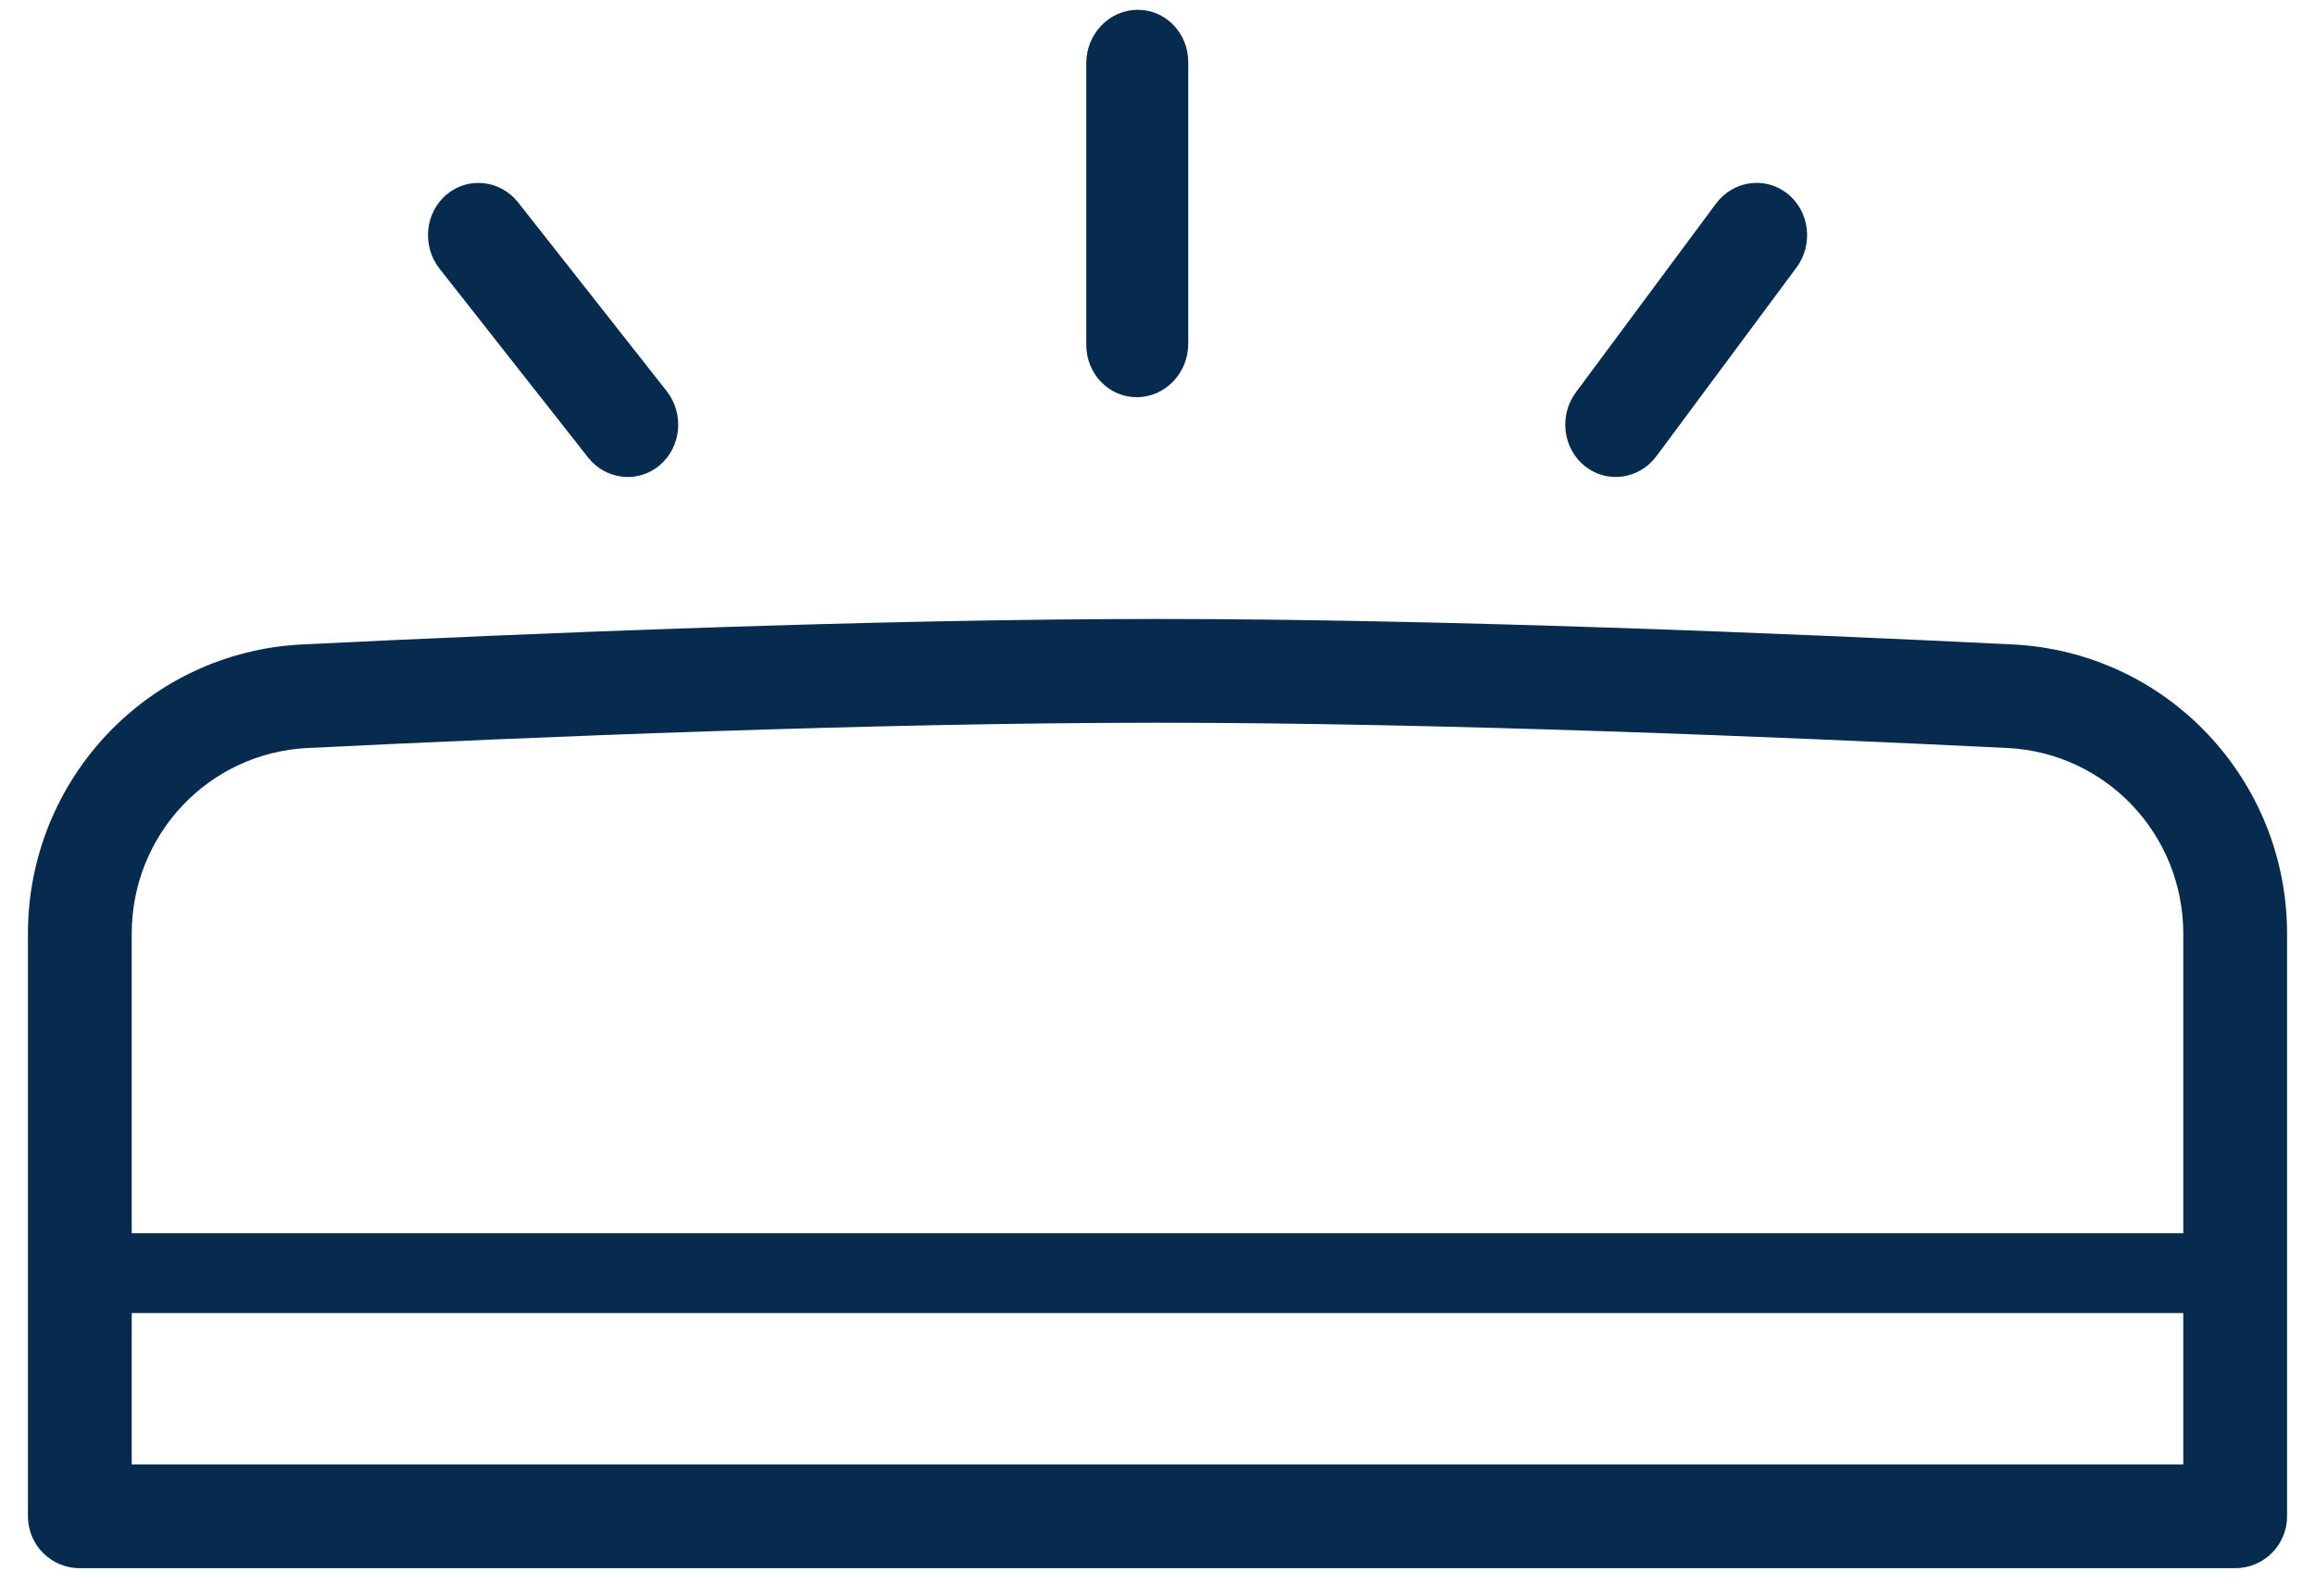<svg width="29" height="20" viewBox="0 0 29 20" fill="none" xmlns="http://www.w3.org/2000/svg">
<path fill-rule="evenodd" clip-rule="evenodd" d="M14.5 9.056C10.961 9.056 6.632 9.236 3.851 9.373C2.616 9.434 1.65 10.455 1.65 11.7V18.35H27.35V11.7C27.35 10.455 26.383 9.434 25.149 9.373C22.367 9.236 18.038 9.056 14.5 9.056ZM3.787 8.075C6.572 7.938 10.928 7.756 14.5 7.756C18.071 7.756 22.427 7.938 25.212 8.075C27.147 8.17 28.65 9.77 28.65 11.7V19C28.65 19.359 28.359 19.65 28 19.65H1C0.641 19.65 0.35 19.359 0.35 19V11.7C0.35 9.77 1.852 8.17 3.787 8.075Z" fill="#062B4E"/>
<path fill-rule="evenodd" clip-rule="evenodd" d="M13.608 4.322C13.608 4.687 13.894 4.981 14.247 4.977C14.599 4.973 14.885 4.674 14.885 4.308L14.885 0.777C14.885 0.412 14.599 0.119 14.247 0.123C13.894 0.126 13.608 0.426 13.608 0.791L13.608 4.322ZM8.263 5.831C8.535 5.601 8.575 5.185 8.351 4.9L6.492 2.538C6.268 2.254 5.866 2.209 5.594 2.438C5.322 2.667 5.283 3.083 5.507 3.368L7.365 5.73C7.589 6.015 7.991 6.06 8.263 5.831ZM19.855 5.842C19.577 5.621 19.526 5.206 19.742 4.915L21.495 2.553C21.711 2.262 22.112 2.205 22.391 2.426C22.669 2.647 22.72 3.062 22.504 3.353L20.751 5.715C20.535 6.006 20.134 6.063 19.855 5.842Z" fill="#062B4E"/>
<path fill-rule="evenodd" clip-rule="evenodd" d="M28 16.453H1V15.453H28V16.453Z" fill="#062B4E"/>
</svg>
